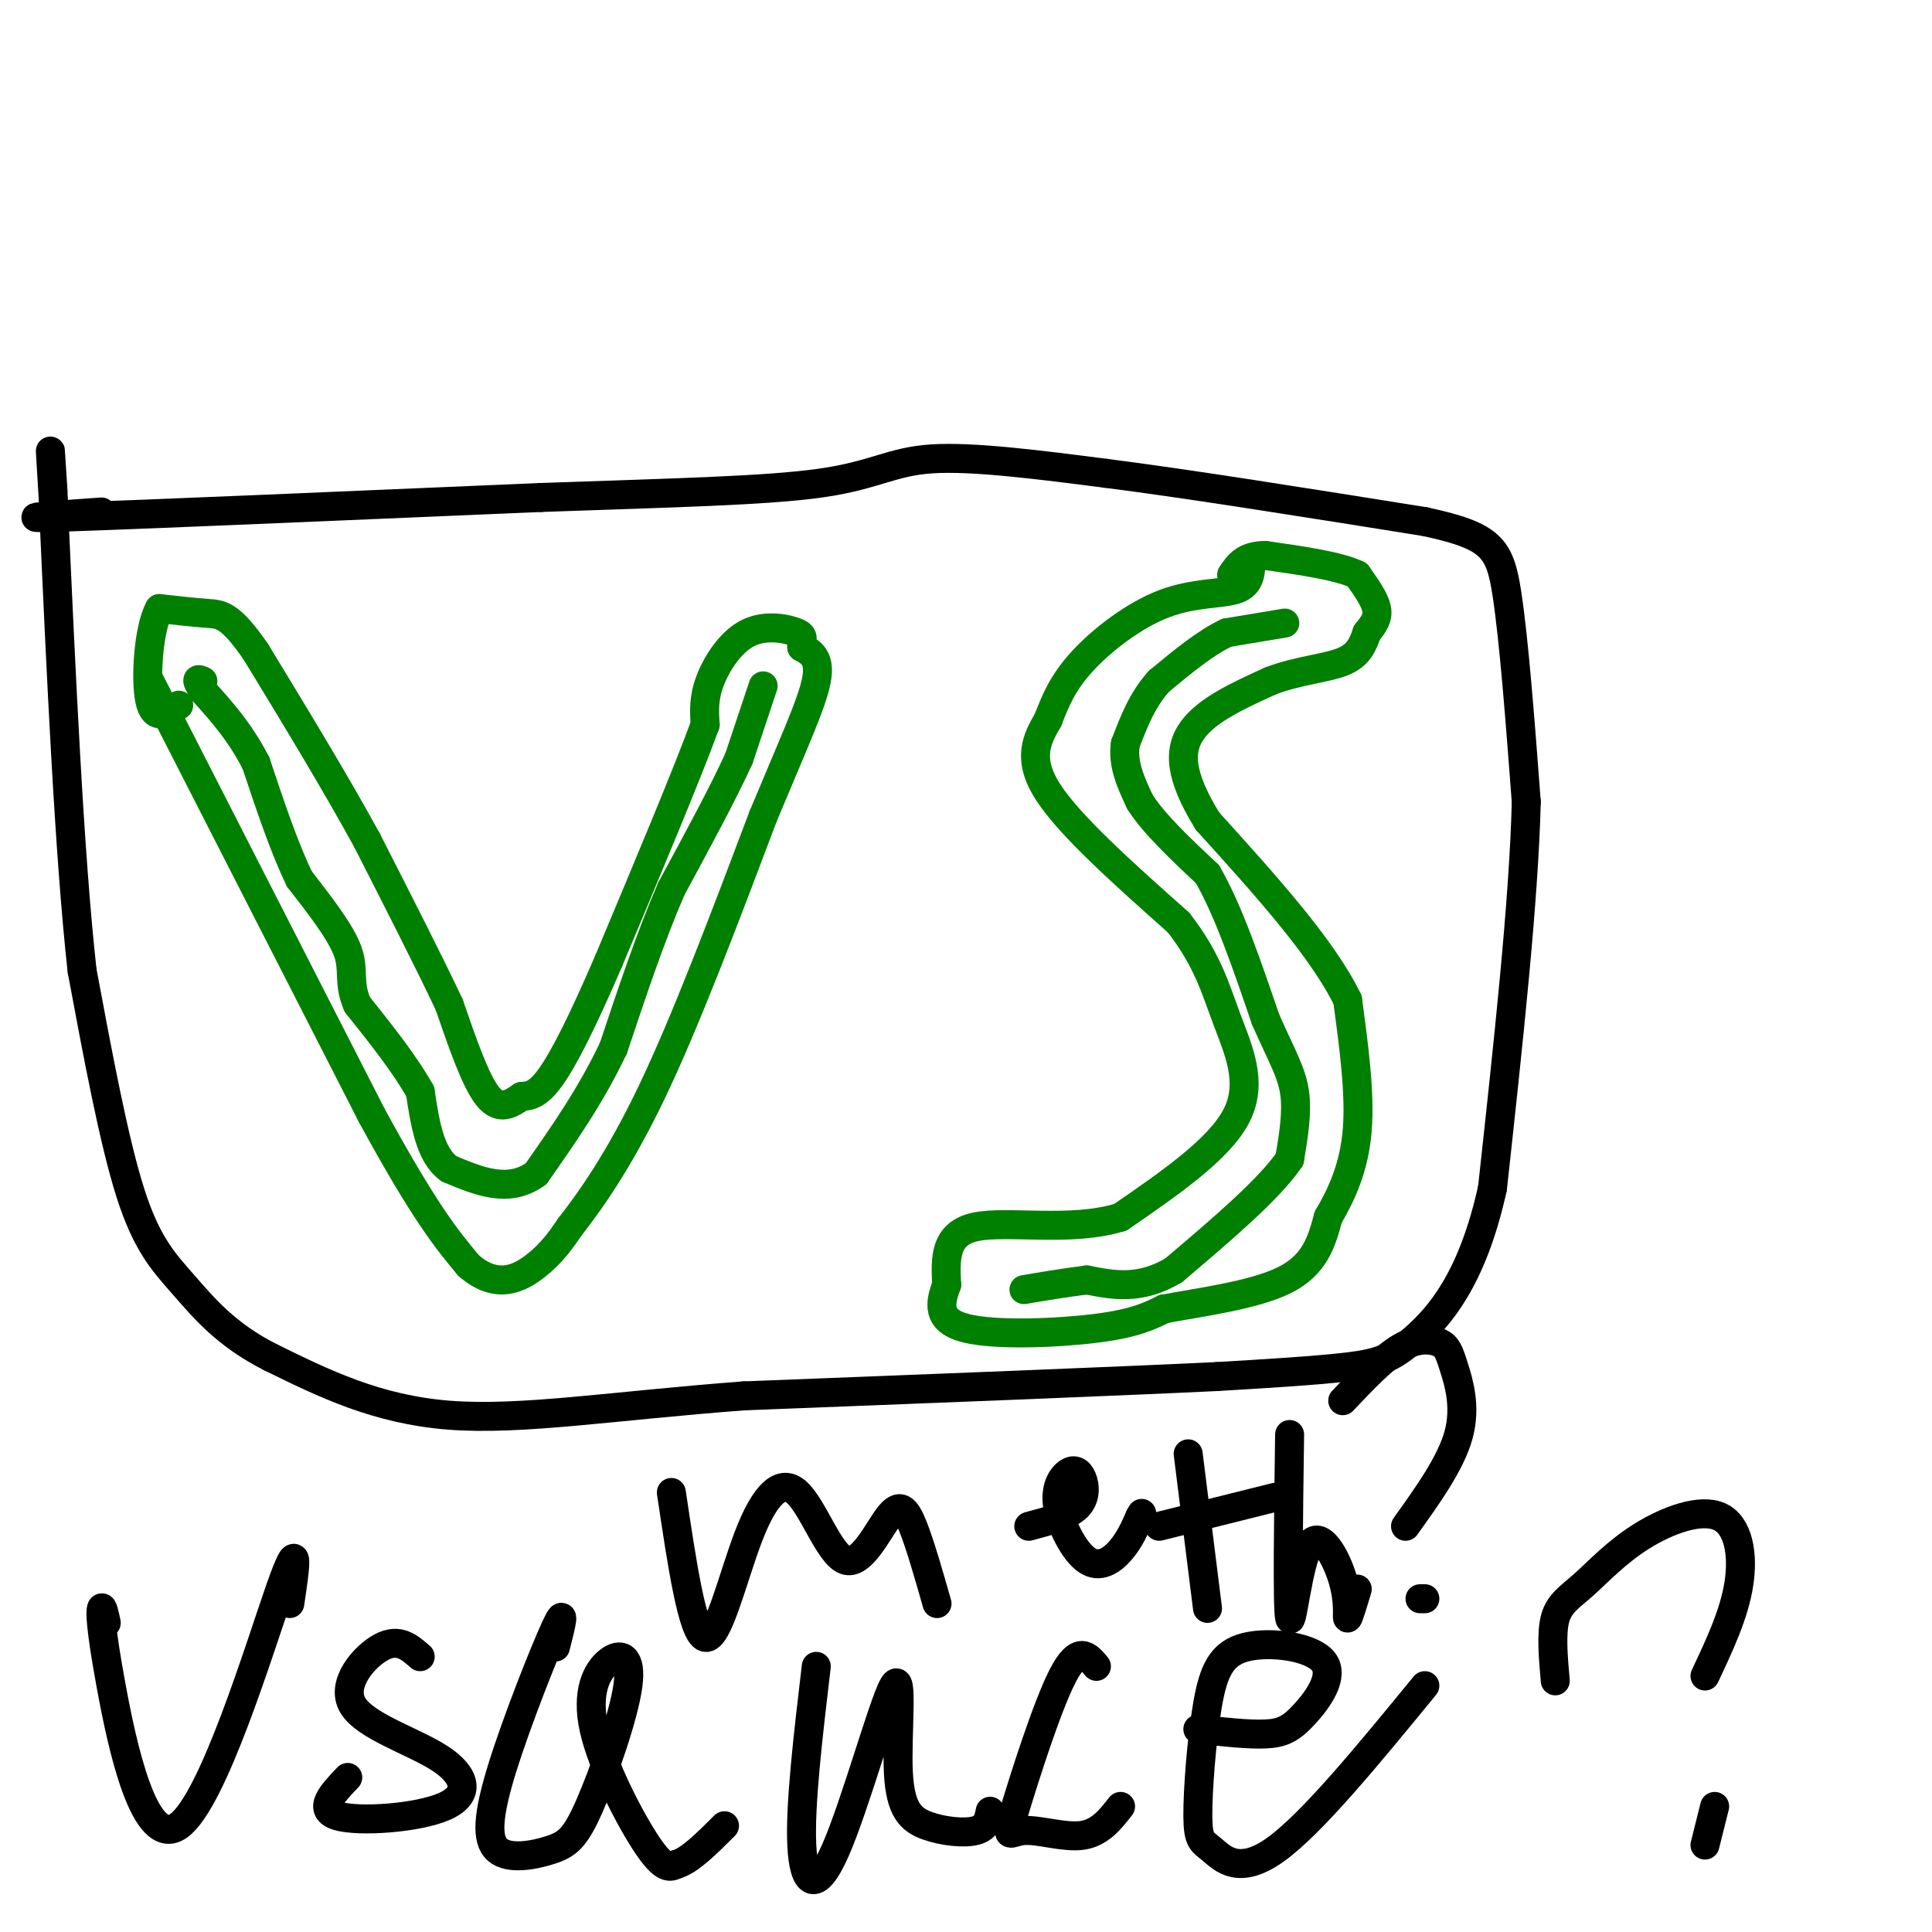 <svg viewBox='0 0 400 400' version='1.1' xmlns='http://www.w3.org/2000/svg' xmlns:xlink='http://www.w3.org/1999/xlink'><g fill='none' stroke='#008000' stroke-width='6' stroke-linecap='round' stroke-linejoin='round'><path d='M31,141c0.000,0.000 46.000,90.000 46,90'/><path d='M77,231c11.000,20.167 15.500,25.583 20,31'/><path d='M97,262c5.911,5.178 10.689,2.622 14,0c3.311,-2.622 5.156,-5.311 7,-8'/><path d='M118,254c3.844,-4.933 9.956,-13.267 17,-28c7.044,-14.733 15.022,-35.867 23,-57'/><path d='M158,169c6.156,-14.778 10.044,-23.222 11,-28c0.956,-4.778 -1.022,-5.889 -3,-7'/><path d='M166,134c-0.209,-1.632 0.769,-2.211 -1,-3c-1.769,-0.789 -6.284,-1.789 -10,0c-3.716,1.789 -6.633,6.368 -8,10c-1.367,3.632 -1.183,6.316 -1,9'/><path d='M146,150c-3.500,9.667 -11.750,29.333 -20,49'/><path d='M126,199c-5.511,12.778 -9.289,20.222 -12,24c-2.711,3.778 -4.356,3.889 -6,4'/><path d='M108,227c-2.133,1.467 -4.467,3.133 -7,0c-2.533,-3.133 -5.267,-11.067 -8,-19'/><path d='M93,208c-4.167,-8.833 -10.583,-21.417 -17,-34'/><path d='M76,174c-6.667,-12.167 -14.833,-25.583 -23,-39'/><path d='M53,135c-5.356,-7.800 -7.244,-7.800 -10,-8c-2.756,-0.200 -6.378,-0.600 -10,-1'/><path d='M33,126c-2.267,4.022 -2.933,14.578 -2,19c0.933,4.422 3.467,2.711 6,1'/><path d='M259,116c-0.036,2.482 -0.071,4.964 -3,6c-2.929,1.036 -8.750,0.625 -15,3c-6.250,2.375 -12.929,7.536 -17,12c-4.071,4.464 -5.536,8.232 -7,12'/><path d='M217,149c-2.289,4.000 -4.511,8.000 0,15c4.511,7.000 15.756,17.000 27,27'/><path d='M244,191c6.036,7.762 7.625,13.667 10,20c2.375,6.333 5.536,13.095 2,20c-3.536,6.905 -13.768,13.952 -24,21'/><path d='M232,252c-10.133,3.178 -23.467,0.622 -30,2c-6.533,1.378 -6.267,6.689 -6,12'/><path d='M196,266c-1.464,3.845 -2.125,7.458 4,9c6.125,1.542 19.036,1.012 27,0c7.964,-1.012 10.982,-2.506 14,-4'/><path d='M241,271c7.333,-1.378 18.667,-2.822 25,-6c6.333,-3.178 7.667,-8.089 9,-13'/><path d='M275,252c2.822,-4.822 5.378,-10.378 6,-18c0.622,-7.622 -0.689,-17.311 -2,-27'/><path d='M279,207c-5.167,-10.667 -17.083,-23.833 -29,-37'/><path d='M250,170c-5.889,-9.533 -6.111,-14.867 -3,-19c3.111,-4.133 9.556,-7.067 16,-10'/><path d='M263,141c5.600,-2.178 11.600,-2.622 15,-4c3.400,-1.378 4.200,-3.689 5,-6'/><path d='M283,131c1.400,-1.733 2.400,-3.067 2,-5c-0.400,-1.933 -2.200,-4.467 -4,-7'/><path d='M281,119c-3.833,-1.833 -11.417,-2.917 -19,-4'/><path d='M262,115c-4.333,0.000 -5.667,2.000 -7,4'/><path d='M266,129c0.000,0.000 -12.000,2.000 -12,2'/><path d='M254,131c-4.333,2.000 -9.167,6.000 -14,10'/><path d='M240,141c-3.500,3.833 -5.250,8.417 -7,13'/><path d='M233,154c-0.667,4.167 1.167,8.083 3,12'/><path d='M236,166c2.833,4.500 8.417,9.750 14,15'/><path d='M250,181c4.333,7.500 8.167,18.750 12,30'/><path d='M262,211c3.244,7.378 5.356,10.822 6,15c0.644,4.178 -0.178,9.089 -1,14'/><path d='M267,240c-4.167,6.167 -14.083,14.583 -24,23'/><path d='M243,263c-7.000,4.167 -12.500,3.083 -18,2'/><path d='M225,265c-5.167,0.667 -9.083,1.333 -13,2'/><path d='M158,142c0.000,0.000 -5.000,15.000 -5,15'/><path d='M153,157c-3.167,7.000 -8.583,17.000 -14,27'/><path d='M139,184c-4.333,10.000 -8.167,21.500 -12,33'/><path d='M127,217c-4.667,9.833 -10.333,17.917 -16,26'/><path d='M111,243c-5.667,4.167 -11.833,1.583 -18,-1'/><path d='M93,242c-4.000,-2.833 -5.000,-9.417 -6,-16'/><path d='M87,226c-3.167,-5.667 -8.083,-11.833 -13,-18'/><path d='M74,208c-2.022,-4.578 -0.578,-7.022 -2,-11c-1.422,-3.978 -5.711,-9.489 -10,-15'/><path d='M62,182c-3.167,-6.500 -6.083,-15.250 -9,-24'/><path d='M53,158c-3.333,-6.500 -7.167,-10.750 -11,-15'/><path d='M42,143c-1.833,-2.833 -0.917,-2.417 0,-2'/></g>
<g fill='none' stroke='#000000' stroke-width='6' stroke-linecap='round' stroke-linejoin='round'><path d='M21,106c-10.583,0.750 -21.167,1.500 -6,1c15.167,-0.500 56.083,-2.250 97,-4'/><path d='M112,103c27.190,-0.964 46.667,-1.375 58,-3c11.333,-1.625 14.524,-4.464 23,-5c8.476,-0.536 22.238,1.232 36,3'/><path d='M229,98c17.000,2.167 41.500,6.083 66,10'/><path d='M295,108c13.867,2.978 15.533,5.422 17,15c1.467,9.578 2.733,26.289 4,43'/><path d='M316,166c-0.500,20.500 -3.750,50.250 -7,80'/><path d='M309,246c-4.190,19.060 -11.167,26.708 -16,31c-4.833,4.292 -7.524,5.226 -14,6c-6.476,0.774 -16.738,1.387 -27,2'/><path d='M252,285c-20.833,1.000 -59.417,2.500 -98,4'/><path d='M154,289c-27.156,2.044 -46.044,5.156 -61,4c-14.956,-1.156 -25.978,-6.578 -37,-12'/><path d='M56,281c-9.262,-4.667 -13.917,-10.333 -18,-15c-4.083,-4.667 -7.595,-8.333 -11,-19c-3.405,-10.667 -6.702,-28.333 -10,-46'/><path d='M17,201c-2.667,-24.000 -4.333,-61.000 -6,-98'/><path d='M11,103c-1.000,-16.500 -0.500,-8.750 0,-1'/><path d='M22,336c-0.389,-1.805 -0.778,-3.611 -1,-3c-0.222,0.611 -0.276,3.638 2,16c2.276,12.362 6.882,34.059 14,29c7.118,-5.059 16.748,-36.874 21,-49c4.252,-12.126 3.126,-4.563 2,3'/><path d='M87,343c-2.212,-1.944 -4.423,-3.888 -8,-2c-3.577,1.888 -8.519,7.608 -6,12c2.519,4.392 12.500,7.456 18,11c5.500,3.544 6.519,7.570 1,10c-5.519,2.430 -17.577,3.266 -22,2c-4.423,-1.266 -1.212,-4.633 2,-8'/><path d='M115,341c1.138,-4.465 2.277,-8.930 0,-4c-2.277,4.930 -7.968,19.256 -11,29c-3.032,9.744 -3.404,14.908 -1,17c2.404,2.092 7.583,1.112 11,0c3.417,-1.112 5.071,-2.356 8,-9c2.929,-6.644 7.133,-18.686 8,-25c0.867,-6.314 -1.603,-6.899 -4,-5c-2.397,1.899 -4.722,6.280 -3,14c1.722,7.720 7.492,18.777 11,24c3.508,5.223 4.754,4.611 6,4'/><path d='M140,386c2.667,-0.667 6.333,-4.333 10,-8'/><path d='M169,345c-1.697,14.370 -3.394,28.739 -3,37c0.394,8.261 2.879,10.413 7,1c4.121,-9.413 9.878,-30.390 12,-34c2.122,-3.610 0.610,10.146 1,18c0.390,7.854 2.682,9.807 6,11c3.318,1.193 7.662,1.627 10,1c2.338,-0.627 2.669,-2.313 3,-4'/><path d='M227,345c-1.848,-2.222 -3.697,-4.443 -7,2c-3.303,6.443 -8.061,21.552 -10,28c-1.939,6.448 -1.061,4.236 2,4c3.061,-0.236 8.303,1.504 12,1c3.697,-0.504 5.848,-3.252 8,-6'/><path d='M248,358c5.247,0.580 10.493,1.160 14,1c3.507,-0.160 5.274,-1.058 8,-4c2.726,-2.942 6.409,-7.926 4,-11c-2.409,-3.074 -10.911,-4.238 -16,-3c-5.089,1.238 -6.764,4.879 -8,12c-1.236,7.121 -2.032,17.723 -2,23c0.032,5.277 0.893,5.228 3,7c2.107,1.772 5.459,5.363 13,0c7.541,-5.363 19.270,-19.682 31,-34'/><path d='M322,348c-0.434,-4.951 -0.868,-9.902 0,-13c0.868,-3.098 3.036,-4.344 6,-7c2.964,-2.656 6.722,-6.722 12,-10c5.278,-3.278 12.075,-5.767 16,-4c3.925,1.767 4.979,7.791 4,14c-0.979,6.209 -3.989,12.605 -7,19'/><path d='M355,374c0.000,0.000 -2.000,8.000 -2,8'/><path d='M139,309c2.179,14.652 4.357,29.304 7,30c2.643,0.696 5.749,-12.563 9,-21c3.251,-8.437 6.647,-12.051 10,-9c3.353,3.051 6.662,12.766 10,14c3.338,1.234 6.707,-6.014 9,-9c2.293,-2.986 3.512,-1.710 5,2c1.488,3.710 3.244,9.855 5,16'/><path d='M213,316c4.048,-1.074 8.096,-2.148 10,-4c1.904,-1.852 1.664,-4.481 1,-6c-0.664,-1.519 -1.753,-1.926 -3,-1c-1.247,0.926 -2.654,3.186 -2,7c0.654,3.814 3.368,9.181 6,11c2.632,1.819 5.180,0.091 7,-2c1.820,-2.091 2.910,-4.546 4,-7'/><path d='M236,314c0.667,-1.167 0.333,-0.583 0,0'/><path d='M246,301c0.000,0.000 4.000,32.000 4,32'/><path d='M240,316c0.000,0.000 24.000,-6.000 24,-6'/><path d='M278,290c4.231,-4.466 8.463,-8.931 12,-11c3.537,-2.069 6.381,-1.740 8,-1c1.619,0.740 2.013,1.892 3,5c0.987,3.108 2.568,8.174 1,14c-1.568,5.826 -6.284,12.413 -11,19'/><path d='M295,331c0.000,0.000 -1.000,0.000 -1,0'/><path d='M267,297c-0.246,17.898 -0.491,35.796 0,38c0.491,2.204 1.719,-11.285 4,-15c2.281,-3.715 5.614,2.346 7,7c1.386,4.654 0.825,7.901 1,8c0.175,0.099 1.088,-2.951 2,-6'/></g>
</svg>